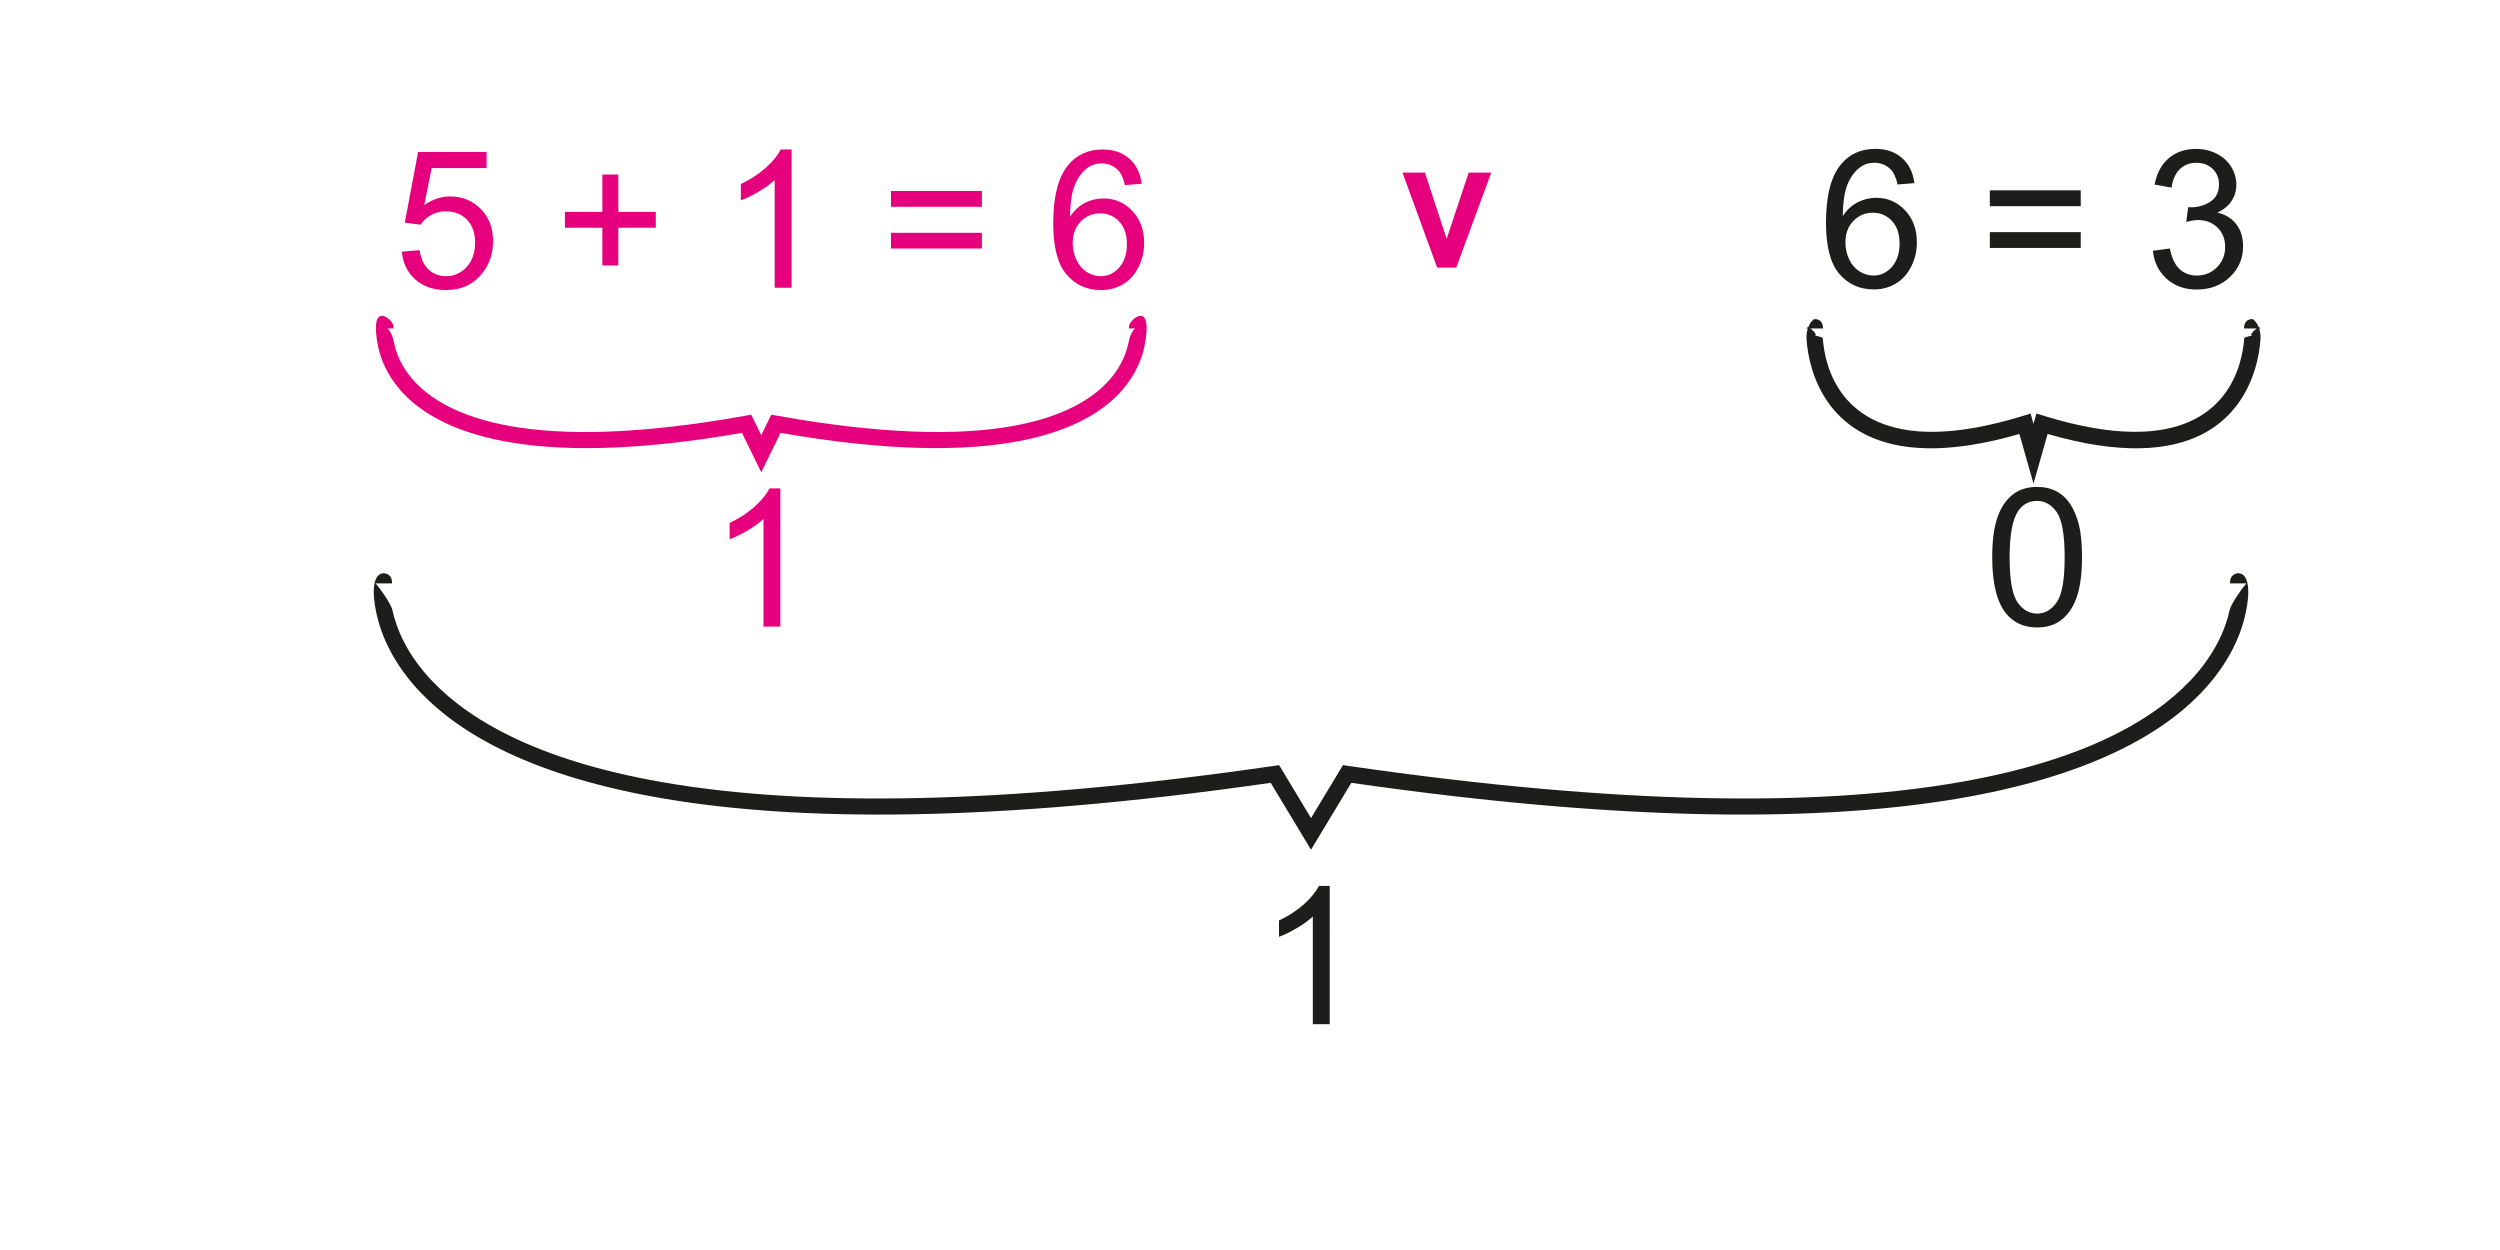 <?xml version="1.0" encoding="utf-8"?>
<!-- Generator: Adobe Illustrator 16.0.0, SVG Export Plug-In . SVG Version: 6.00 Build 0)  -->
<!DOCTYPE svg PUBLIC "-//W3C//DTD SVG 1.1//EN" "http://www.w3.org/Graphics/SVG/1.1/DTD/svg11.dtd">
<svg version="1.1" id="Warstwa_1" xmlns="http://www.w3.org/2000/svg" xmlns:xlink="http://www.w3.org/1999/xlink" x="0px" y="0px"
	 width="130px" height="65px" viewBox="92.29 54.759 130 65" enable-background="new 92.29 54.759 130 65" xml:space="preserve">
<g id="Layer_x0020_1">
	<g id="_255100232">
		<polygon id="_179662240" fill="none" points="0,0 321.579,0 321.579,170.517 0,170.517 		"/>
		<polygon id="_179662120" fill="#E6007E" points="169.834,63.734 168.661,63.734 167.516,67.18 166.385,63.734 165.219,63.734 
			167.022,68.673 168.016,68.673 		"/>
		<path id="_179662072" fill="#1D1D1B" d="M208.25,85.094c0-0.126,0.021-0.227,0.052-0.294c0.172-0.382,1.285-0.597,0.76,1.854
			c-0.236,1.096-0.849,2.601-2.311,4.127v0.002c-4.119,4.304-15.152,8.858-44.191,4.683l-1.734,2.874l-0.363,0.604l-0.364-0.604
			l-1.733-2.874c-29.039,4.176-40.072-0.379-44.192-4.683c-1.461-1.526-2.074-3.032-2.31-4.129c-0.526-2.45,0.587-2.235,0.76-1.854
			c0.03,0.067,0.051,0.168,0.051,0.294h-0.704l-0.107,0.049c0.121,0.12,0.762,1.014,0.83,1.334c0.211,0.98,0.764,2.332,2.091,3.718
			c4,4.179,14.848,8.585,43.74,4.391l0.278-0.041l0.146,0.242l1.515,2.512l1.515-2.512l0.146-0.242l0.277,0.041
			c28.892,4.194,39.74-0.212,43.739-4.391l0.002,0.001c1.325-1.386,1.879-2.737,2.09-3.719c0.068-0.32,0.709-1.214,0.83-1.334
			l-0.107-0.049H208.25L208.25,85.094z M209.075,85.148l0.025-0.055h-0.146l0.107,0.049
			C209.08,85.123,209.086,85.123,209.075,85.148L209.075,85.148z M111.849,85.148c-0.012-0.025-0.006-0.025,0.014-0.006l0.107-0.049
			h-0.147L111.849,85.148z"/>
		<path id="_179661952" fill="#1D1D1B" d="M161.436,108.016h-0.879v-5.6c-0.212,0.202-0.488,0.403-0.832,0.605
			c-0.345,0.201-0.653,0.354-0.927,0.453v-0.849c0.492-0.231,0.921-0.512,1.29-0.84c0.367-0.33,0.628-0.648,0.782-0.958h0.565
			V108.016L161.436,108.016z"/>
		<path id="_179661832" fill="#E6007E" d="M113.184,67.846l0.923-0.079c0.068,0.45,0.227,0.787,0.475,1.014
			c0.25,0.227,0.55,0.34,0.901,0.34c0.423,0,0.782-0.16,1.073-0.479c0.293-0.319,0.44-0.743,0.44-1.27
			c0-0.502-0.14-0.896-0.422-1.187c-0.281-0.29-0.65-0.436-1.106-0.436c-0.284,0-0.539,0.065-0.767,0.193
			c-0.228,0.129-0.407,0.295-0.537,0.5l-0.825-0.106l0.693-3.677h3.56v0.84h-2.856l-0.387,1.924c0.43-0.3,0.882-0.45,1.354-0.45
			c0.625,0,1.151,0.217,1.582,0.65c0.43,0.433,0.645,0.989,0.645,1.67c0,0.648-0.19,1.208-0.566,1.68
			c-0.46,0.578-1.086,0.868-1.88,0.868c-0.651,0-1.183-0.182-1.595-0.547S113.242,68.448,113.184,67.846L113.184,67.846z
			 M123.613,68.564v-1.963h-1.948v-0.82h1.948v-1.948h0.83v1.948h1.948v0.82h-1.948v1.963H123.613z M133.451,69.72h-0.878v-5.6
			c-0.211,0.202-0.488,0.403-0.832,0.605c-0.345,0.201-0.653,0.354-0.927,0.453v-0.849c0.492-0.231,0.922-0.512,1.29-0.84
			c0.367-0.33,0.628-0.648,0.782-0.958h0.565V69.72L133.451,69.72z M143.349,65.512h-4.727v-0.821h4.727V65.512z M143.349,67.684
			h-4.727v-0.82h4.727V67.684z M151.659,64.316l-0.874,0.068c-0.078-0.345-0.188-0.597-0.332-0.752
			c-0.238-0.251-0.531-0.376-0.88-0.376c-0.28,0-0.525,0.078-0.737,0.234c-0.276,0.202-0.495,0.497-0.655,0.884
			c-0.158,0.387-0.242,0.938-0.248,1.654c0.211-0.321,0.47-0.562,0.776-0.718c0.305-0.155,0.626-0.233,0.962-0.233
			c0.586,0,1.084,0.215,1.496,0.646s0.619,0.988,0.619,1.672c0,0.45-0.099,0.866-0.292,1.253c-0.193,0.385-0.46,0.682-0.799,0.887
			c-0.338,0.205-0.721,0.307-1.151,0.307c-0.733,0-1.33-0.269-1.792-0.809c-0.463-0.538-0.693-1.427-0.693-2.663
			c0-1.383,0.255-2.388,0.767-3.017c0.445-0.546,1.045-0.821,1.802-0.821c0.562,0,1.023,0.158,1.383,0.475
			C151.372,63.323,151.587,63.76,151.659,64.316L151.659,64.316z M148.071,67.401c0,0.303,0.064,0.593,0.193,0.87
			c0.128,0.276,0.308,0.486,0.539,0.631c0.231,0.146,0.475,0.219,0.728,0.219c0.372,0,0.69-0.15,0.957-0.45
			c0.266-0.3,0.4-0.706,0.4-1.22c0-0.495-0.132-0.885-0.396-1.17c-0.263-0.285-0.595-0.427-0.995-0.427
			c-0.398,0-0.735,0.142-1.012,0.427C148.209,66.566,148.071,66.939,148.071,67.401z"/>
		<path id="_179661760" fill="#E6007E" d="M150.991,71.84c0-0.082,0.013-0.153,0.032-0.206l0.002-0.001
			c0.136-0.368,1.235-1.196,0.781,1.107c-0.123,0.622-0.434,1.469-1.164,2.306c-1.843,2.113-6.443,4.196-17.765,2.222l-0.622,1.271
			l-0.38,0.778l-0.38-0.778l-0.622-1.271c-11.322,1.976-15.921-0.108-17.765-2.222c-0.73-0.837-1.041-1.684-1.163-2.306
			c-0.455-2.304,0.645-1.476,0.781-1.107l0.002,0.001c0.019,0.053,0.032,0.124,0.032,0.206h-0.315
			c0.133,0.128,0.259,0.357,0.334,0.738c0.101,0.513,0.359,1.213,0.967,1.91c1.717,1.968,6.13,3.89,17.293,1.891l0.315-0.057
			l0.14,0.287l0.381,0.78l0.381-0.78l0.14-0.287l0.315,0.057c11.163,1.999,15.576,0.077,17.292-1.891
			c0.608-0.697,0.866-1.397,0.967-1.91c0.075-0.381,0.201-0.61,0.334-0.738H150.991L150.991,71.84z M151.827,71.884l0.013-0.044
			h-0.018C151.826,71.854,151.827,71.869,151.827,71.884L151.827,71.884z M111.924,71.884c-0.001-0.015,0.001-0.029,0.005-0.044
			h-0.018C111.914,71.845,111.919,71.865,111.924,71.884L111.924,71.884z"/>
		<path id="_179661640" fill="#E6007E" d="M132.868,87.343h-0.878v-5.6c-0.212,0.202-0.488,0.403-0.832,0.605
			c-0.345,0.201-0.653,0.353-0.927,0.453v-0.849c0.492-0.231,0.921-0.512,1.29-0.84c0.367-0.33,0.628-0.648,0.782-0.958h0.565
			V87.343z"/>
		<path id="_179661520" fill="#1D1D1B" d="M191.84,64.283l-0.874,0.068c-0.078-0.345-0.188-0.597-0.331-0.752
			c-0.238-0.251-0.531-0.376-0.881-0.376c-0.279,0-0.524,0.078-0.736,0.234c-0.276,0.202-0.494,0.497-0.654,0.884
			c-0.158,0.387-0.242,0.938-0.248,1.654c0.211-0.321,0.469-0.562,0.775-0.718c0.306-0.155,0.627-0.233,0.963-0.233
			c0.586,0,1.084,0.215,1.496,0.646c0.411,0.432,0.618,0.988,0.618,1.672c0,0.45-0.099,0.866-0.292,1.253
			c-0.193,0.385-0.46,0.682-0.799,0.887c-0.338,0.205-0.721,0.307-1.15,0.307c-0.734,0-1.33-0.269-1.792-0.809
			c-0.464-0.538-0.693-1.426-0.693-2.663c0-1.383,0.255-2.388,0.767-3.017c0.445-0.546,1.045-0.821,1.802-0.821
			c0.562,0,1.023,0.158,1.384,0.475C191.553,63.29,191.768,63.726,191.84,64.283L191.84,64.283z M188.252,67.368
			c0,0.304,0.064,0.593,0.193,0.87c0.127,0.276,0.308,0.486,0.537,0.632c0.232,0.145,0.475,0.218,0.729,0.218
			c0.371,0,0.689-0.15,0.957-0.45c0.266-0.3,0.4-0.706,0.4-1.22c0-0.495-0.133-0.885-0.396-1.17
			c-0.264-0.285-0.595-0.427-0.995-0.427c-0.398,0-0.734,0.142-1.012,0.427C188.39,66.533,188.252,66.906,188.252,67.368z
			 M200.488,65.48h-4.727v-0.822h4.727V65.48z M200.488,67.651h-4.727v-0.82h4.727V67.651z M204.243,67.798l0.878-0.116
			c0.103,0.498,0.273,0.856,0.515,1.076c0.244,0.22,0.539,0.33,0.887,0.33c0.414,0,0.764-0.144,1.049-0.43
			c0.283-0.287,0.427-0.642,0.427-1.065c0-0.403-0.132-0.736-0.396-0.998c-0.265-0.262-0.6-0.394-1.006-0.394
			c-0.167,0-0.374,0.033-0.621,0.099l0.1-0.771c0.058,0.007,0.104,0.01,0.141,0.01c0.374,0,0.711-0.098,1.01-0.293
			c0.301-0.195,0.451-0.497,0.451-0.903c0-0.322-0.111-0.59-0.329-0.8c-0.218-0.212-0.5-0.318-0.845-0.318
			c-0.342,0-0.627,0.108-0.854,0.321c-0.229,0.215-0.375,0.538-0.439,0.969l-0.879-0.157c0.107-0.59,0.352-1.046,0.732-1.37
			c0.381-0.323,0.854-0.486,1.421-0.486c0.39,0,0.75,0.085,1.078,0.252c0.329,0.168,0.58,0.396,0.755,0.687
			c0.174,0.29,0.262,0.597,0.262,0.923c0,0.309-0.083,0.59-0.25,0.845c-0.166,0.254-0.411,0.456-0.736,0.605
			c0.424,0.097,0.752,0.3,0.986,0.608c0.234,0.307,0.35,0.691,0.35,1.153c0,0.625-0.227,1.155-0.683,1.59
			c-0.455,0.435-1.032,0.651-1.728,0.651c-0.629,0-1.15-0.187-1.565-0.562C204.538,68.88,204.301,68.394,204.243,67.798z"/>
		<path id="_179661448" fill="#1D1D1B" d="M208.977,71.84c0-0.332,0.182-0.489,0.43-0.489c0.07,0,0.236,0.158,0.342,0.436
			c0.047-0.013,0.078,0.001,0.078,0.054h-0.06c0.052,0.159,0.083,0.352,0.067,0.573c-0.027,0.398-0.104,0.948-0.289,1.548
			c-0.734,2.388-3.141,5.577-10.779,3.364l-0.325,1.145l-0.409,1.436l-0.408-1.436l-0.326-1.145
			c-7.638,2.213-10.044-0.977-10.779-3.364c-0.184-0.6-0.262-1.149-0.289-1.548c-0.016-0.222,0.016-0.414,0.068-0.573h-0.061
			c0-0.053,0.031-0.065,0.078-0.053c0.105-0.278,0.271-0.437,0.342-0.437c0.249,0,0.431,0.158,0.431,0.489h-0.431v0.215
			c0.062,0.079,0.08,0.146,0,0.146c-0.092,0,0.412,0.061,0.42,0.155c0.023,0.351,0.092,0.832,0.252,1.356
			c0.649,2.108,2.861,4.918,10.137,2.679l0.414-0.128l0.118,0.417l0.034,0.121l0.035-0.121l0.119-0.417l0.414,0.128
			c7.273,2.238,9.486-0.57,10.135-2.679c0.161-0.523,0.229-1.005,0.254-1.355c0.006-0.096,0.51-0.155,0.418-0.155
			c-0.08,0-0.061-0.067,0-0.146V71.84H208.977L208.977,71.84z M209.407,72.054c0.057-0.074,0.149-0.159,0.232-0.215h-0.232V72.054z
			 M186.657,71.84h-0.233c0.084,0.056,0.177,0.141,0.233,0.215V71.84z"/>
		<path id="_179661328" fill="#1D1D1B" d="M195.885,83.736c0-0.847,0.088-1.528,0.262-2.043c0.174-0.517,0.434-0.915,0.777-1.195
			s0.775-0.42,1.295-0.42c0.385,0,0.722,0.078,1.012,0.233c0.29,0.153,0.528,0.377,0.719,0.668c0.188,0.292,0.336,0.646,0.443,1.065
			c0.107,0.418,0.161,0.981,0.161,1.691c0,0.84-0.087,1.517-0.259,2.033c-0.173,0.517-0.432,0.915-0.774,1.196
			c-0.343,0.282-0.776,0.422-1.302,0.422c-0.689,0-1.232-0.246-1.625-0.741C196.123,86.051,195.885,85.079,195.885,83.736
			L195.885,83.736z M196.79,83.736c0,1.175,0.139,1.957,0.413,2.347c0.274,0.389,0.613,0.583,1.017,0.583
			c0.404,0,0.743-0.196,1.018-0.587c0.275-0.39,0.414-1.171,0.414-2.343c0-1.179-0.139-1.962-0.414-2.348
			c-0.274-0.389-0.616-0.582-1.025-0.582c-0.406,0-0.728,0.172-0.969,0.514C196.941,81.755,196.79,82.561,196.79,83.736
			L196.79,83.736z"/>
	</g>
</g>
</svg>
